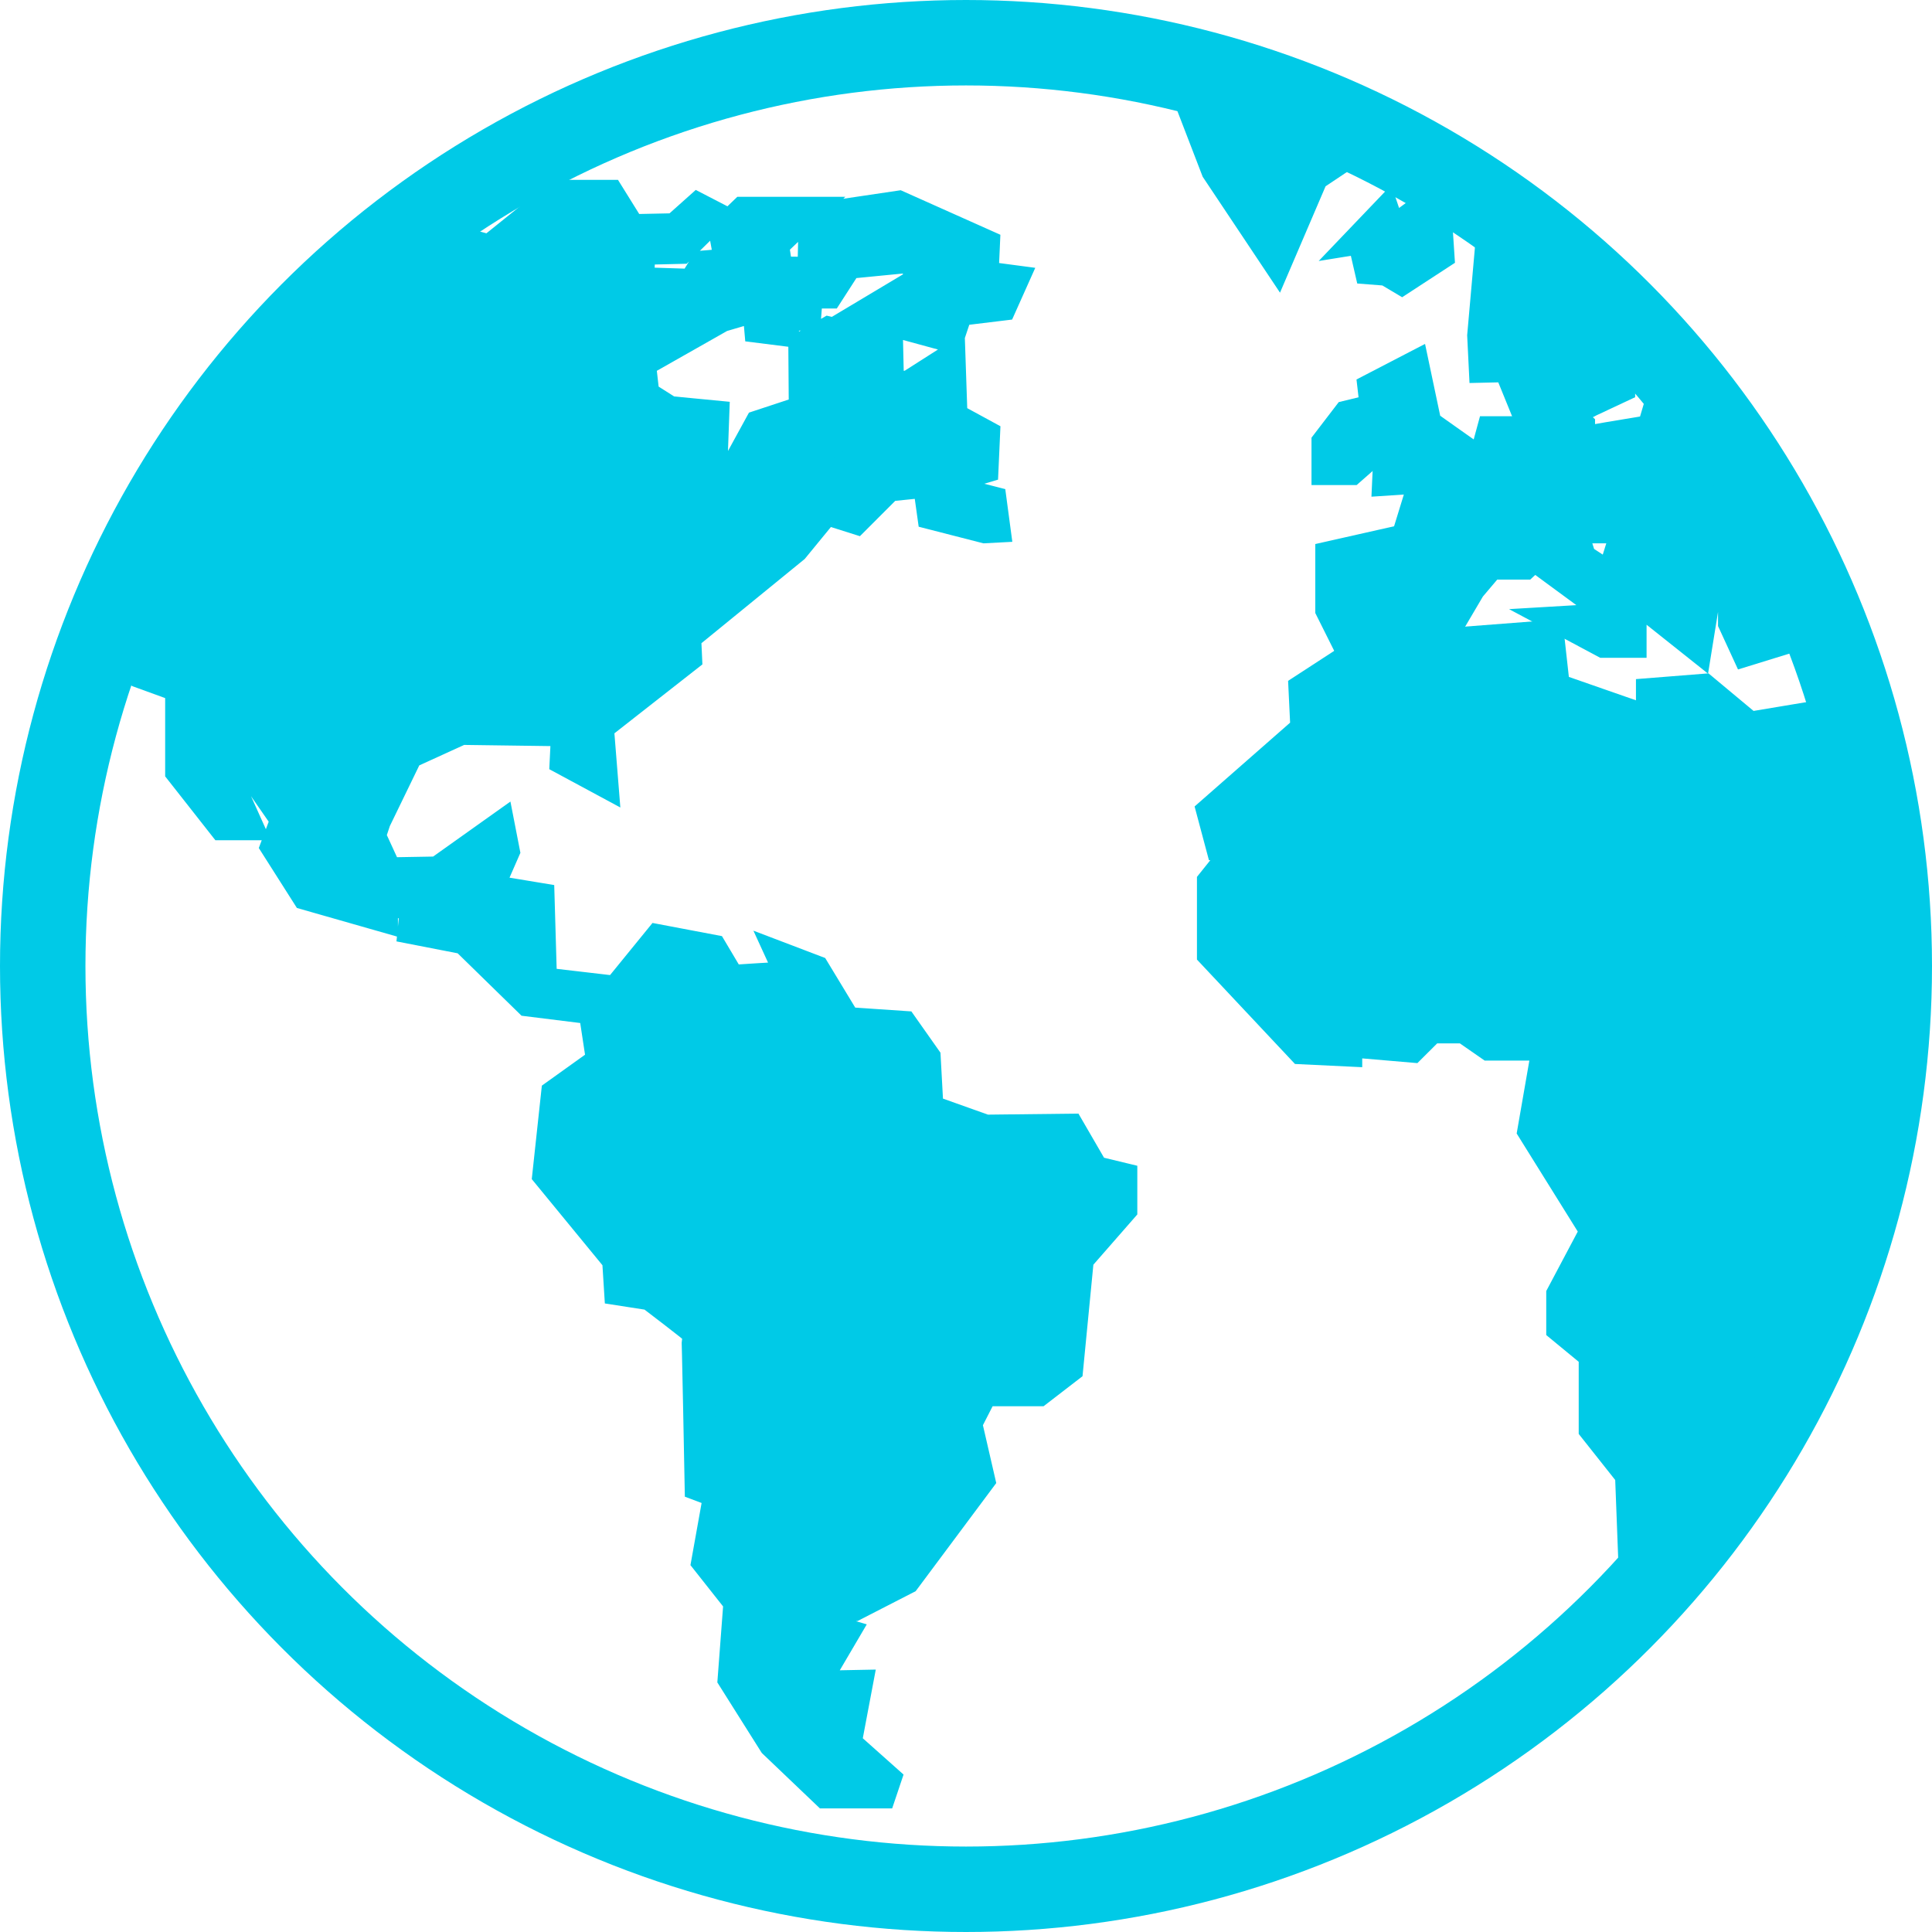<svg id="socialt_ansvar" data-name="socialt ansvar" xmlns="http://www.w3.org/2000/svg" viewBox="0 0 361.8 361.8"><defs><style>.cls-1{fill:#00cae7;}.cls-2,.cls-3,.cls-4,.cls-5{fill:none;stroke:#00cae7;stroke-miterlimit:10;}.cls-2{stroke-width:16px;}.cls-3{stroke-width:7px;}.cls-4{stroke-width:13px;}.cls-5{stroke-width:6px;}</style></defs><g id="Försäkring"><polygon class="cls-1" points="306.65 294.76 305.93 275.88 299.14 267.31 299.14 253.37 293.06 248.36 293.06 242.64 299.5 230.49 287.7 211.55 290.56 195.11 279.12 195.11 274.48 191.89 267.69 191.89 264.11 195.46 251.6 194.39 251.6 196.18 244.09 195.82 227.65 178.31 227.65 165.44 230.51 161.87 232.66 157.58 229.08 157.58 227.65 152.22 245.17 136.85 244.81 129.34 251.96 124.69 266.79 124.69 270.9 121.12 289.49 119.69 290.56 129.34 305.93 134.7 305.93 137.56 309.86 136.85 309.86 130.41 318.8 129.7 327.38 136.85 338.1 135.06 351.92 144.04 343.2 242.75 306.65 294.76"/><polygon class="cls-1" points="338.65 117.64 327.37 121.12 325.23 116.47 325.23 108.61 319.15 108.61 317.36 119.69 311.29 114.86 311.29 107.54 303.78 103.96 305.57 98.25 293.41 98.25 295.56 105.04 305.92 111.83 304.85 114.33 304.85 119.69 300.56 119.69 295.2 116.83 301.28 116.47 301.99 113.97 289.84 105.04 289.84 100.75 285.19 105.04 278.76 105.04 274.83 109.68 271.25 115.76 268.39 119.69 252.67 119.69 249.81 113.97 249.81 109.68 249.81 104.68 260.89 102.18 267.68 105.04 268.75 102.18 267.68 100.03 264.82 98.25 266.25 93.6 274.11 90.74 279.83 92.53 280.19 88.24 278.76 85.38 279.83 81.45 286.27 81.45 289.48 85.73 290.56 81.45 289.13 76.8 291.8 76.8 295.2 80.02 295.2 83.59 301.28 82.52 309.86 81.09 311.94 74.07 338.65 117.64"/><path class="cls-1" d="M508.73,108v7.86l-5.36,2.51a6.43,6.43,0,0,1-4.5.8l-.61-3.84-2.17.15-4.59,2.58-2.57-6.31-4.39.1-.26-5.3,1.68-19Z" transform="translate(-206.02 -43.7)"/><polygon class="cls-1" points="264.39 69.63 257.78 73.06 258.13 76.09 264.14 79.87 264.74 83.36 260.75 83.76 260.5 89.26 271.1 88.55 273.77 85.02 266.56 79.92 264.39 69.63"/><polygon class="cls-1" points="258.79 78.41 256.47 77.5 252.73 78.41 249.1 83.15 249.1 87.34 252.73 87.34 258.33 82.42 258.79 78.41"/><polygon class="cls-1" points="259.08 41.25 256.68 43.76 258.23 43.51 259.59 45.15 257.67 46.19 258.93 46.78 259.59 48.93 256.8 48.93 257 49.8 259.95 50.03 262.49 51.54 268.84 47.4 268.59 43.61 265.39 40.8 260.2 44.58 259.08 41.25"/><circle class="cls-2" cx="180.9" cy="180.9" r="172.9"/><path class="cls-1" d="M232.09,169.47l7.86,2.86v15.72l7.86,10h4.29l-6.43-14.3.71-8.57,3.13-.54.89,9.11,9.3,13.41-1.88,5,5.72,9,14,4v-2.86l6.43.71-.45,4.56,9.66,1.88,11.88,11.61,12.24,1.52,1.52,10-8.49,6.08-1.61,14.92,13.05,15.9.36,5.72,5.8.9s8.58,6.52,8.67,6.79.63,29,.63,29l3.57,1.34L338.51,336l6,7.59L343.42,358l7.6,12.06,9.74,9.29h10.18l.81-2.41-7.42-6.61,2.06-10.9-4.56.09-2.23-2.68,4.2-7.15-4.29-1.25-.27-3.49,6.52-.62,9.74-5,13.85-18.58-2.43-10.55,3.15-6.16h10.36l5.45-4.2,2-20.55L416,270v-5.63l-5.18-1.25-4.56-7.86-15.73.18-10.81-3.85-.53-9.73L375.06,236l-10.64-.72-5.9-9.74-5.62-2.14s1.6,3.48,1,3.39-11.17.63-11.17.63l-3.4-5.72-9.92-1.88-7.86,9.65-14.21-1.66L306.88,212l-9.74-1.61,3.21-7.33-.8-4.11-11.44,8.14-9.65.17-3.22-7,1-3,6.07-12.51,10-4.56,19.93.27-.27,5.54,6.79,3.66-.8-10,16.53-12.95-.18-3.93,20.28-16.54,6-7.32,5.63,1.78,3-3-6-1.88v-3.31l1.61-1.25h4.47l2.59,3.4,7.06-.72,1-2.68,3.13.81v2.59l-2.77,2.14.44,3.13,9.74,2.5,1.7-.09-.62-4.64-7-1.79-.81-2.77,6.26-1.88.27-6-6.08-3.31-.36-10.63-7.41,4.73-4.11.36-.18-7.86L361.29,106l-4.64,2.68.09,12-8.4,2.77-4.2,7.68-4.92.45.36-9.92-8.31-.8-4.73-3-.72-6.35L341,102.9l7-2.06.36,4.11,4.29.54.18-2.68,4-.27.09-1.16-2,.09-.18-3h6.35l3.57-5.54L376,91.82l4.29,3.66-11.71,7,15.1,4.11,1.61-4.82,8.22-1,2-4.47L390,95.57l.27-6-16-7.15L363.62,84l-5.1,3.13-.17,7.68-6.8-.08-.8-5.37,6.08-5.8H345.3L341.73,87l.26,1.43h3.49L345.21,93,338,93.6l-1.16,1.88.09,1.61-11.44-.36.27-6.43,7.6-.18,6-5.9-2.59-1.34-4.2,3.75-8.49.18-4-6.43h-9.47l-9,7.24h8.57l1.61,2.14-2.86,2.68,9.83.09,1.43,4.56-11.79-.36L308,93.51l-13.58-3.75-10.83-2.92-59.7,78.1Z" transform="translate(-206.02 -43.7)"/><polygon class="cls-1" points="223.01 17.61 228.35 31.48 239.03 47.49 245.43 32.55 255.03 26.14 223.01 17.61"/></g><g id="Försäkring-2" data-name="Försäkring"><polygon class="cls-3" points="306.65 294.76 305.93 275.88 299.14 267.31 299.14 253.37 293.06 248.36 293.06 242.64 299.5 230.49 287.7 211.55 290.56 195.11 279.12 195.11 274.48 191.89 267.69 191.89 264.11 195.46 251.6 194.39 251.6 196.18 244.09 195.82 227.65 178.31 227.65 165.44 230.51 161.87 232.66 157.58 229.08 157.58 227.65 152.22 245.17 136.85 244.81 129.34 251.96 124.69 266.79 124.69 270.9 121.12 289.49 119.69 290.56 129.34 305.93 134.7 305.93 137.56 309.86 136.85 309.86 130.41 318.8 129.7 327.38 136.85 338.1 135.06 351.92 144.04 343.2 242.75 306.65 294.76"/><polygon class="cls-3" points="338.65 117.64 327.37 121.12 325.23 116.47 325.23 108.61 319.15 108.61 317.36 119.69 311.29 114.86 311.29 107.54 303.78 103.96 305.57 98.25 293.41 98.25 295.56 105.04 305.92 111.83 304.85 114.33 304.85 119.69 300.56 119.69 295.2 116.83 301.28 116.47 301.99 113.97 289.84 105.04 289.84 100.75 285.19 105.04 278.76 105.04 274.83 109.68 271.25 115.76 268.39 119.69 252.67 119.69 249.81 113.97 249.81 109.68 249.81 104.68 260.89 102.18 267.68 105.04 268.75 102.18 267.68 100.03 264.82 98.25 266.25 93.6 274.11 90.74 279.83 92.53 280.19 88.24 278.76 85.38 279.83 81.45 286.27 81.45 289.48 85.73 290.56 81.45 289.13 76.8 291.8 76.8 295.2 80.02 295.2 83.59 301.28 82.52 309.86 81.09 311.94 74.07 338.65 117.64"/><path class="cls-3" d="M508.73,108v7.86l-5.36,2.51a6.43,6.43,0,0,1-4.5.8l-.61-3.84-2.17.15-4.59,2.58-2.57-6.31-4.39.1-.26-5.3,1.68-19Z" transform="translate(-206.02 -43.7)"/><polygon class="cls-3" points="264.39 69.63 257.78 73.06 258.13 76.09 264.14 79.87 264.74 83.36 260.75 83.76 260.5 89.26 271.1 88.55 273.77 85.02 266.56 79.92 264.39 69.63"/><polygon class="cls-3" points="258.79 78.41 256.47 77.5 252.73 78.41 249.1 83.15 249.1 87.34 252.73 87.34 258.33 82.42 258.79 78.41"/><polygon class="cls-3" points="259.08 41.25 256.68 43.76 258.23 43.51 259.59 45.15 257.67 46.19 258.93 46.78 259.59 48.93 256.8 48.93 257 49.8 259.95 50.03 262.49 51.54 268.84 47.4 268.59 43.61 265.39 40.8 260.2 44.58 259.08 41.25"/><circle class="cls-4" cx="180.9" cy="180.9" r="172.9"/><path class="cls-5" d="M232.09,169.47l7.86,2.86v15.72l7.86,10h4.29l-6.43-14.3.71-8.57,3.13-.54.89,9.11,9.3,13.41-1.88,5,5.72,9,14,4v-2.86l6.43.71-.45,4.56,9.66,1.88,11.88,11.61,12.24,1.52,1.52,10-8.49,6.08-1.61,14.92,13.05,15.9.36,5.72,5.8.9s8.58,6.52,8.67,6.79.63,29,.63,29l3.57,1.34L338.51,336l6,7.59L343.42,358l7.6,12.06,9.74,9.29h10.18l.81-2.41-7.42-6.61,2.06-10.9-4.56.09-2.23-2.68,4.2-7.15-4.29-1.25-.27-3.49,6.52-.62,9.74-5,13.85-18.58-2.43-10.55,3.15-6.16h10.36l5.45-4.2,2-20.55L416,270v-5.63l-5.18-1.25-4.56-7.86-15.73.18-10.81-3.85-.53-9.73L375.06,236l-10.64-.72-5.9-9.74-5.62-2.14s1.6,3.48,1,3.39-11.17.63-11.17.63l-3.4-5.72-9.92-1.88-7.86,9.65-14.21-1.66L306.88,212l-9.74-1.61,3.21-7.33-.8-4.11-11.44,8.14-9.65.17-3.22-7,1-3,6.07-12.51,10-4.56,19.93.27-.27,5.54,6.79,3.66-.8-10,16.53-12.95-.18-3.93,20.28-16.54,6-7.32,5.63,1.78,3-3-6-1.88v-3.31l1.61-1.25h4.47l2.59,3.4,7.06-.72,1-2.68,3.13.81v2.59l-2.77,2.14.44,3.13,9.74,2.5,1.7-.09-.62-4.64-7-1.79-.81-2.77,6.26-1.88.27-6-6.08-3.31-.36-10.63-7.41,4.73-4.11.36-.18-7.86L361.29,106l-4.64,2.68.09,12-8.4,2.77-4.2,7.68-4.92.45.36-9.92-8.31-.8-4.73-3-.72-6.35L341,102.9l7-2.06.36,4.11,4.29.54.18-2.68,4-.27.09-1.16-2,.09-.18-3h6.35l3.57-5.54L376,91.82l4.29,3.66-11.71,7,15.1,4.11,1.61-4.82,8.22-1,2-4.47L390,95.57l.27-6-16-7.15L363.62,84l-5.1,3.13-.17,7.68-6.8-.08-.8-5.37,6.08-5.8H345.3L341.73,87l.26,1.43h3.49L345.21,93,338,93.6l-1.16,1.88.09,1.61-11.44-.36.27-6.43,7.6-.18,6-5.9-2.59-1.34-4.2,3.75-8.49.18-4-6.43h-9.47l-9,7.24h8.57l1.61,2.14-2.86,2.68,9.83.09,1.43,4.56-11.79-.36L308,93.51l-13.58-3.75-10.83-2.92-59.7,78.1Z" transform="translate(-206.02 -43.7)"/><polygon class="cls-3" points="223.01 17.61 228.35 31.48 239.03 47.49 245.43 32.55 255.03 26.14 223.01 17.61"/></g></svg>